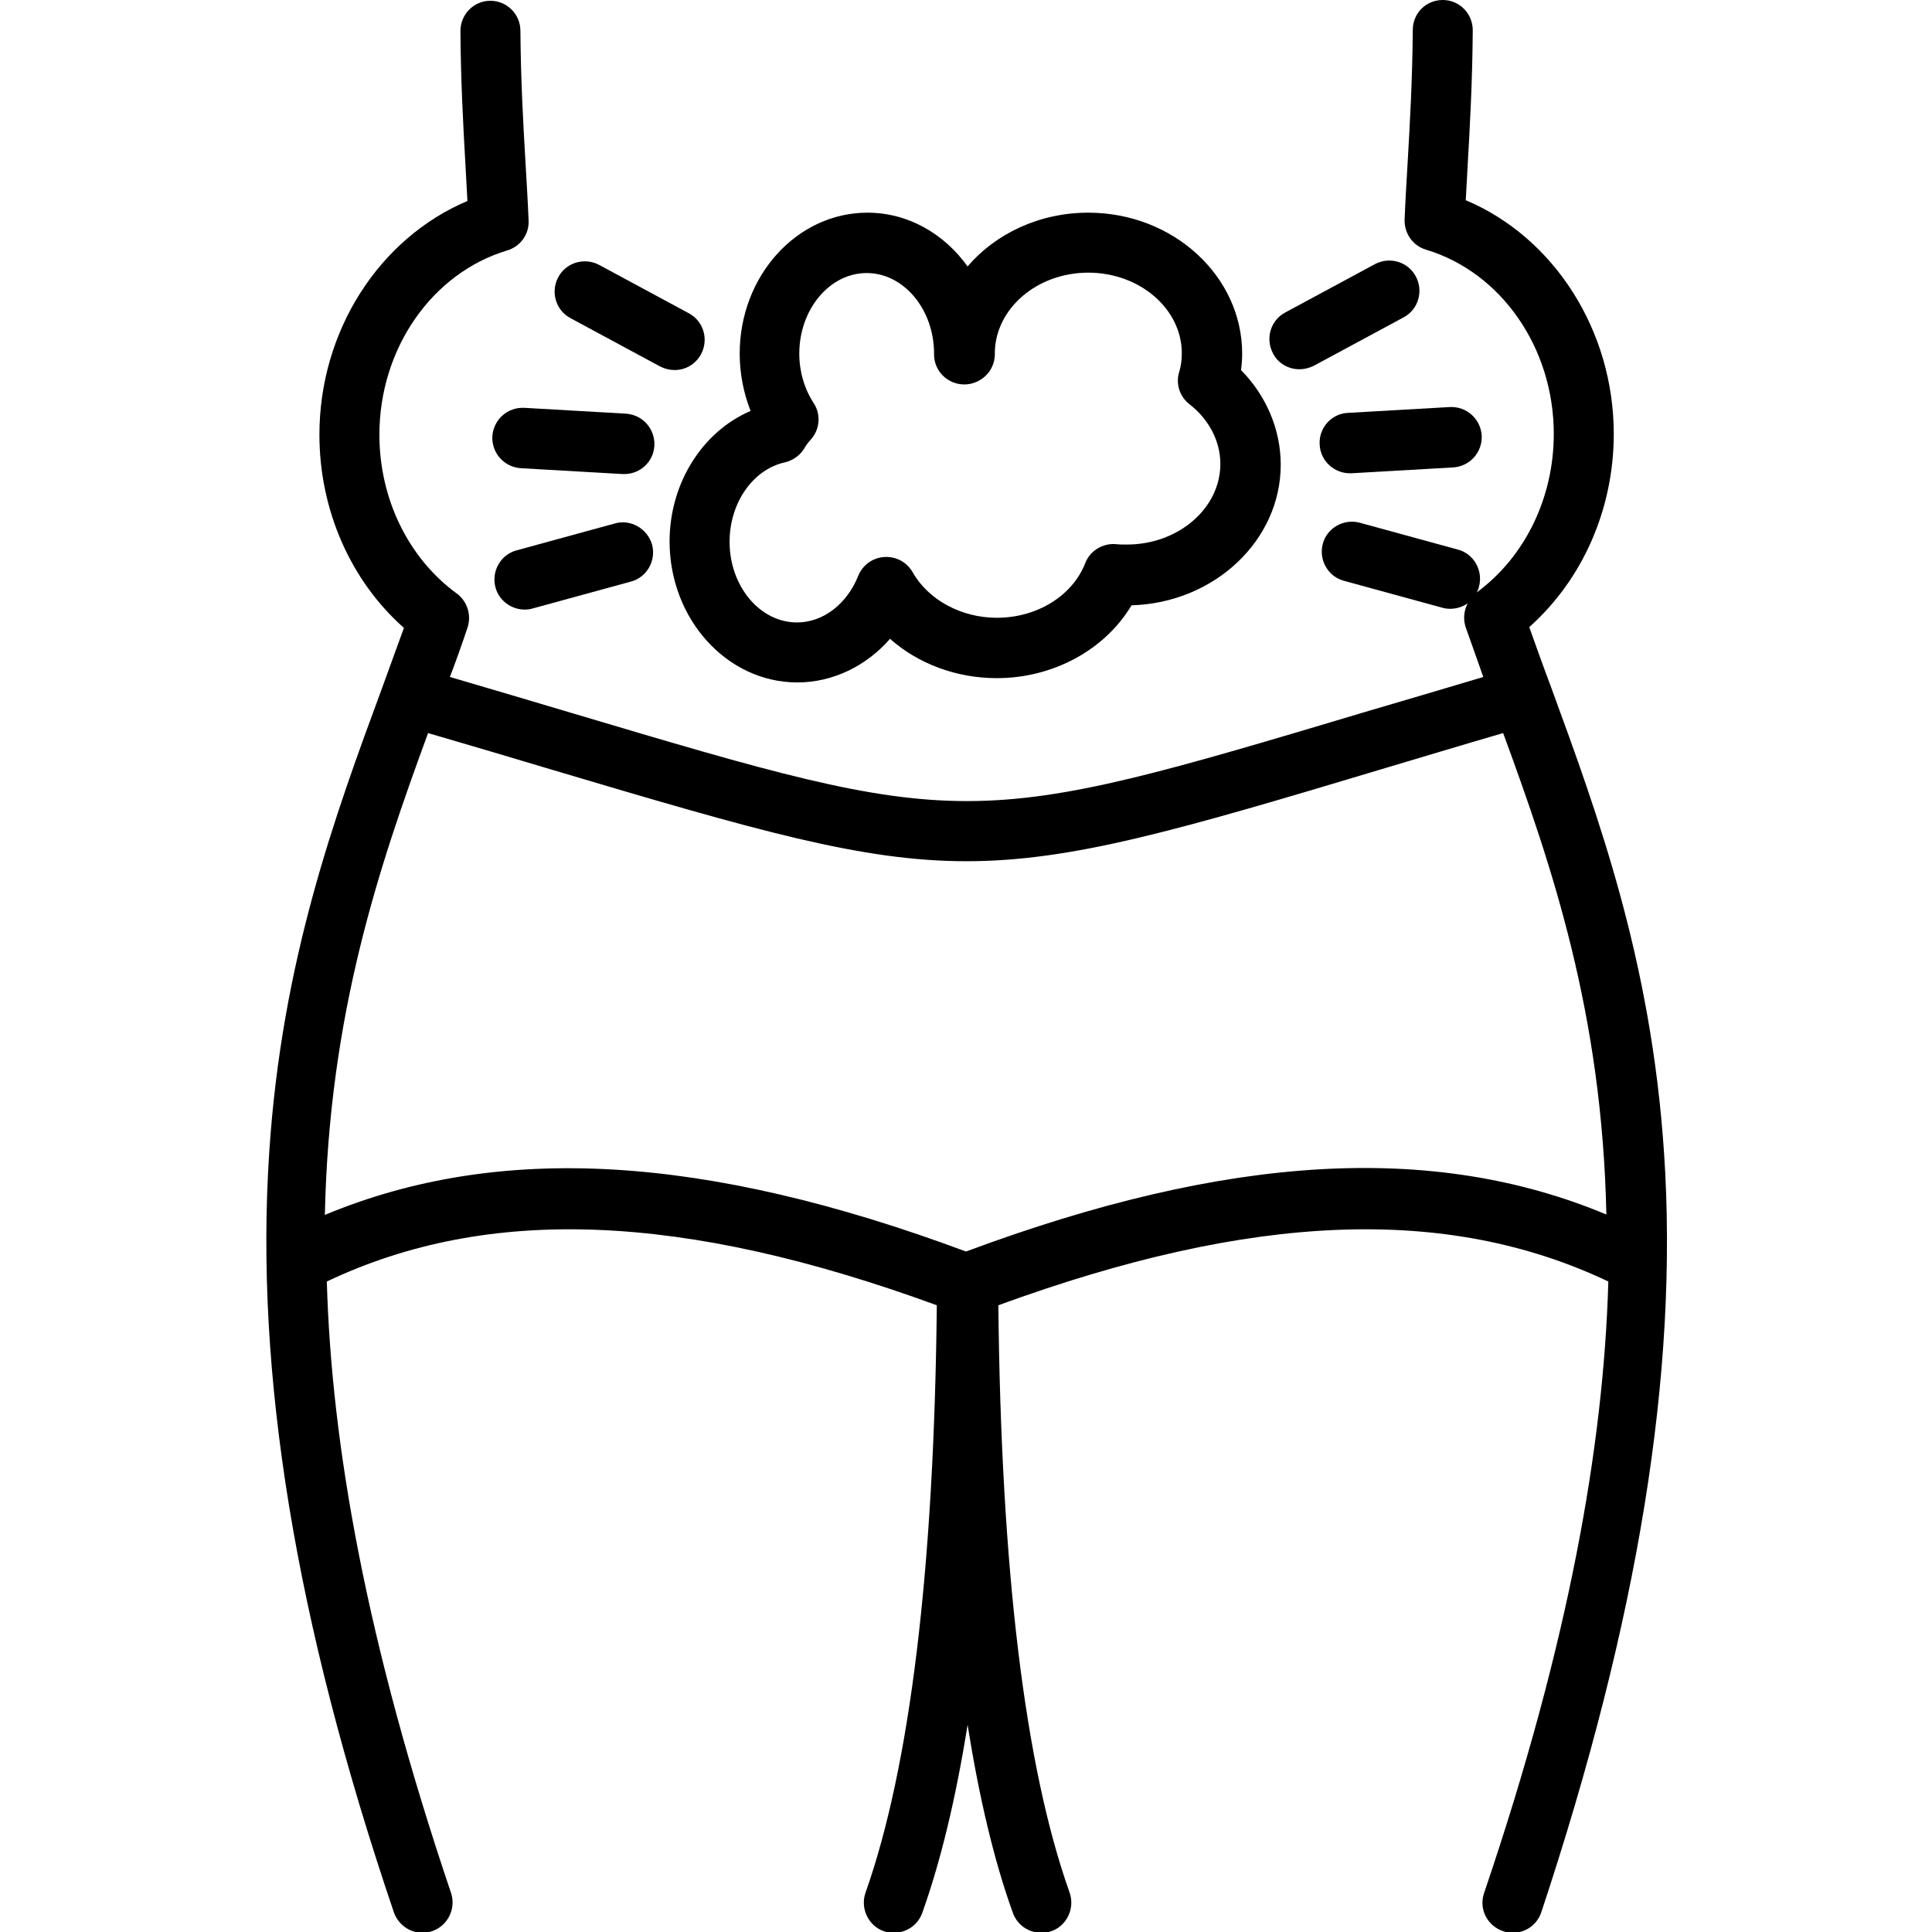 <svg id="Layer_1" enable-background="new 0 0 496 496" viewBox="0 0 496 496" xmlns="http://www.w3.org/2000/svg"><g><path d="m427.2 295.9c-3.3-49.5-17-86.7-29-119.5-2-5.3-3.8-10.4-5.6-15.4 13.7-12.2 21.7-30.3 21.7-49.6 0-26.6-15.4-50.5-38-60 .2-3 .3-6 .5-9.1.6-10.5 1.2-21.4 1.3-34.5 0-4.3-3.4-7.8-7.7-7.8-4.3 0-7.7 3.4-7.7 7.7-.1 12.6-.7 23.3-1.3 33.7-.3 5.1-.6 10-.8 15-.1 3.5 2.1 6.7 5.5 7.7 19.3 5.8 32.8 25.2 32.8 47.3 0 16.4-7.4 31.6-19.8 40.7.3-.5.5-1 .6-1.5 1.1-4.1-1.3-8.4-5.4-9.5l-25.2-6.9c-4.1-1.1-8.4 1.3-9.5 5.4s1.3 8.4 5.4 9.5l25.2 6.9c.7.2 1.4.3 2.1.3 1.6 0 3.2-.5 4.5-1.4-1 1.9-1.2 4.1-.5 6.2 1.5 4.2 3 8.4 4.5 12.7-10.7 3.2-20.5 6.1-29.4 8.7-103 30.8-103 30.8-204.8.5-9.4-2.8-19.8-5.9-31.1-9.2 1.6-4.2 3.1-8.4 4.5-12.6 1.1-3.2 0-6.8-2.7-8.8-12.5-9.1-19.9-24.4-19.9-40.8 0-22.1 13.5-41.5 32.8-47.3 3.4-1 5.7-4.2 5.5-7.7-.2-5-.5-9.9-.8-15-.6-10.3-1.2-21-1.3-33.7 0-4.3-3.5-7.7-7.7-7.7-4.3 0-7.7 3.5-7.7 7.8.1 13 .7 23.9 1.3 34.5.2 3.1.3 6.1.5 9.1-22.7 9.6-38 33.4-38 60 0 19.3 8 37.5 21.7 49.6-1.8 5-3.7 10.1-5.6 15.4-12.1 32.8-25.8 70-29 119.5-3.7 56.5 6.7 120.2 32 194.8 1.1 3.2 4.1 5.3 7.3 5.3.8 0 1.7-.1 2.5-.4 4.1-1.4 6.2-5.8 4.9-9.8-21.8-64.5-30.7-115.1-31.9-157 41.5-19.7 91.5-17.7 156.6 6.1-.7 67.9-6.9 118.6-18.3 150.8-1.4 4 .7 8.5 4.7 9.9.9.3 1.7.4 2.6.4 3.2 0 6.2-2 7.3-5.2 4.7-13.2 8.6-29.3 11.6-48.2 3 18.8 6.8 34.9 11.6 48.2 1.1 3.2 4.1 5.2 7.3 5.2.9 0 1.7-.1 2.6-.4 4-1.4 6.1-5.9 4.7-9.9-11.5-32.3-17.6-83-18.3-150.8 65.1-23.8 115.1-25.8 156.6-6.1-1.2 41.8-10 92.5-31.9 157-1.4 4.1.8 8.4 4.9 9.8.8.3 1.7.4 2.5.4 3.2 0 6.2-2 7.3-5.3 24.8-74.8 35.3-138.5 31.5-195zm-179.2 25.4c-67.2-25-119.9-28-164.6-9.4 1.1-51.5 13.8-89.1 26.5-123.7 11.7 3.4 22.4 6.6 32.1 9.5 52.5 15.6 79.3 23.4 106.1 23.4 27.1 0 54.2-7.9 107.5-23.9 9.1-2.7 19.3-5.8 30.3-9 12.7 34.6 25.4 72.1 26.5 123.6-44.5-18.6-97.2-15.5-164.4 9.5z"/><path d="m171.9 139c0 19.9 14.7 36.2 32.8 36.2 9.1 0 17.7-4.2 23.8-11.2 7.2 6.4 17 10.1 27.4 10.1 14.5 0 27.8-7.3 34.6-18.7 21.2-.6 38.3-16.6 38.3-36.1 0-9-3.7-17.7-10.2-24.3.2-1.4.3-2.8.3-4.2 0-19.9-17.7-36.2-39.5-36.2-12.6 0-23.8 5.4-31 13.8-6-8.4-15.3-13.8-25.7-13.8-18.1 0-32.8 16.2-32.8 36.2 0 5.1 1 10.1 2.8 14.7-12.4 5.3-20.8 18.6-20.8 33.5zm29.6-20.3c2.1-.5 3.9-1.8 5-3.6.4-.8 1-1.5 1.7-2.3 2.3-2.6 2.6-6.4.7-9.3-2.4-3.7-3.7-8.1-3.7-12.7 0-11.4 7.8-20.7 17.3-20.7s17.3 9.3 17.3 20.7v.2c0 4.3 3.5 7.7 7.8 7.7 2.2 0 4.4-1 5.9-2.7 1.4-1.6 2-3.6 1.9-5.7.3-11.2 10.9-20.3 24-20.3 13.2 0 24 9.3 24 20.7 0 1.7-.2 3.3-.7 4.9-.9 3 .2 6.3 2.7 8.2 5 3.9 7.9 9.5 7.9 15.3 0 11.4-10.8 20.7-24 20.7-.9 0-1.9 0-2.8-.1-3.4-.3-6.7 1.7-7.9 4.9-3.3 8.4-12.4 14-22.7 14-9.1 0-17.6-4.6-21.6-11.7-1.5-2.6-4.3-4.1-7.3-3.9s-5.6 2.1-6.7 4.9c-2.9 7.2-9 11.9-15.7 11.9-9.5 0-17.3-9.3-17.3-20.7 0-10 6-18.6 14.2-20.4z"/><path d="m146.5 81.7 23 12.4c1.2.6 2.4.9 3.7.9 2.8 0 5.4-1.5 6.8-4.1 2-3.8.6-8.5-3.2-10.5l-23-12.4c-3.8-2-8.5-.6-10.5 3.2s-.6 8.5 3.2 10.5z"/><path d="m160.7 106.2-26.1-1.5c-4.3-.2-7.9 3-8.2 7.3-.2 4.3 3 7.9 7.3 8.2l26.1 1.5h.5c4.1 0 7.5-3.2 7.7-7.3.2-4.3-3-7.9-7.3-8.2z"/><path d="m157.8 134.4-25.2 6.9c-4.1 1.1-6.5 5.4-5.4 9.5.9 3.4 4.1 5.7 7.5 5.7.7 0 1.4-.1 2.1-.3l25.2-6.9c4.1-1.1 6.5-5.4 5.4-9.5-1.2-4.1-5.5-6.6-9.6-5.4z"/><path d="m333.6 94.8c1.2 0 2.5-.3 3.7-.9l23-12.4c3.8-2 5.2-6.7 3.2-10.5s-6.7-5.2-10.5-3.2l-23 12.4c-3.8 2-5.2 6.7-3.2 10.5 1.3 2.6 4 4.1 6.8 4.1z"/><path d="m338.8 114.2c.2 4.1 3.7 7.3 7.7 7.3h.5l26.1-1.5c4.3-.3 7.5-3.9 7.3-8.2-.3-4.3-3.9-7.5-8.2-7.3l-26.2 1.5c-4.2.2-7.5 3.9-7.2 8.2z"/></g></svg>